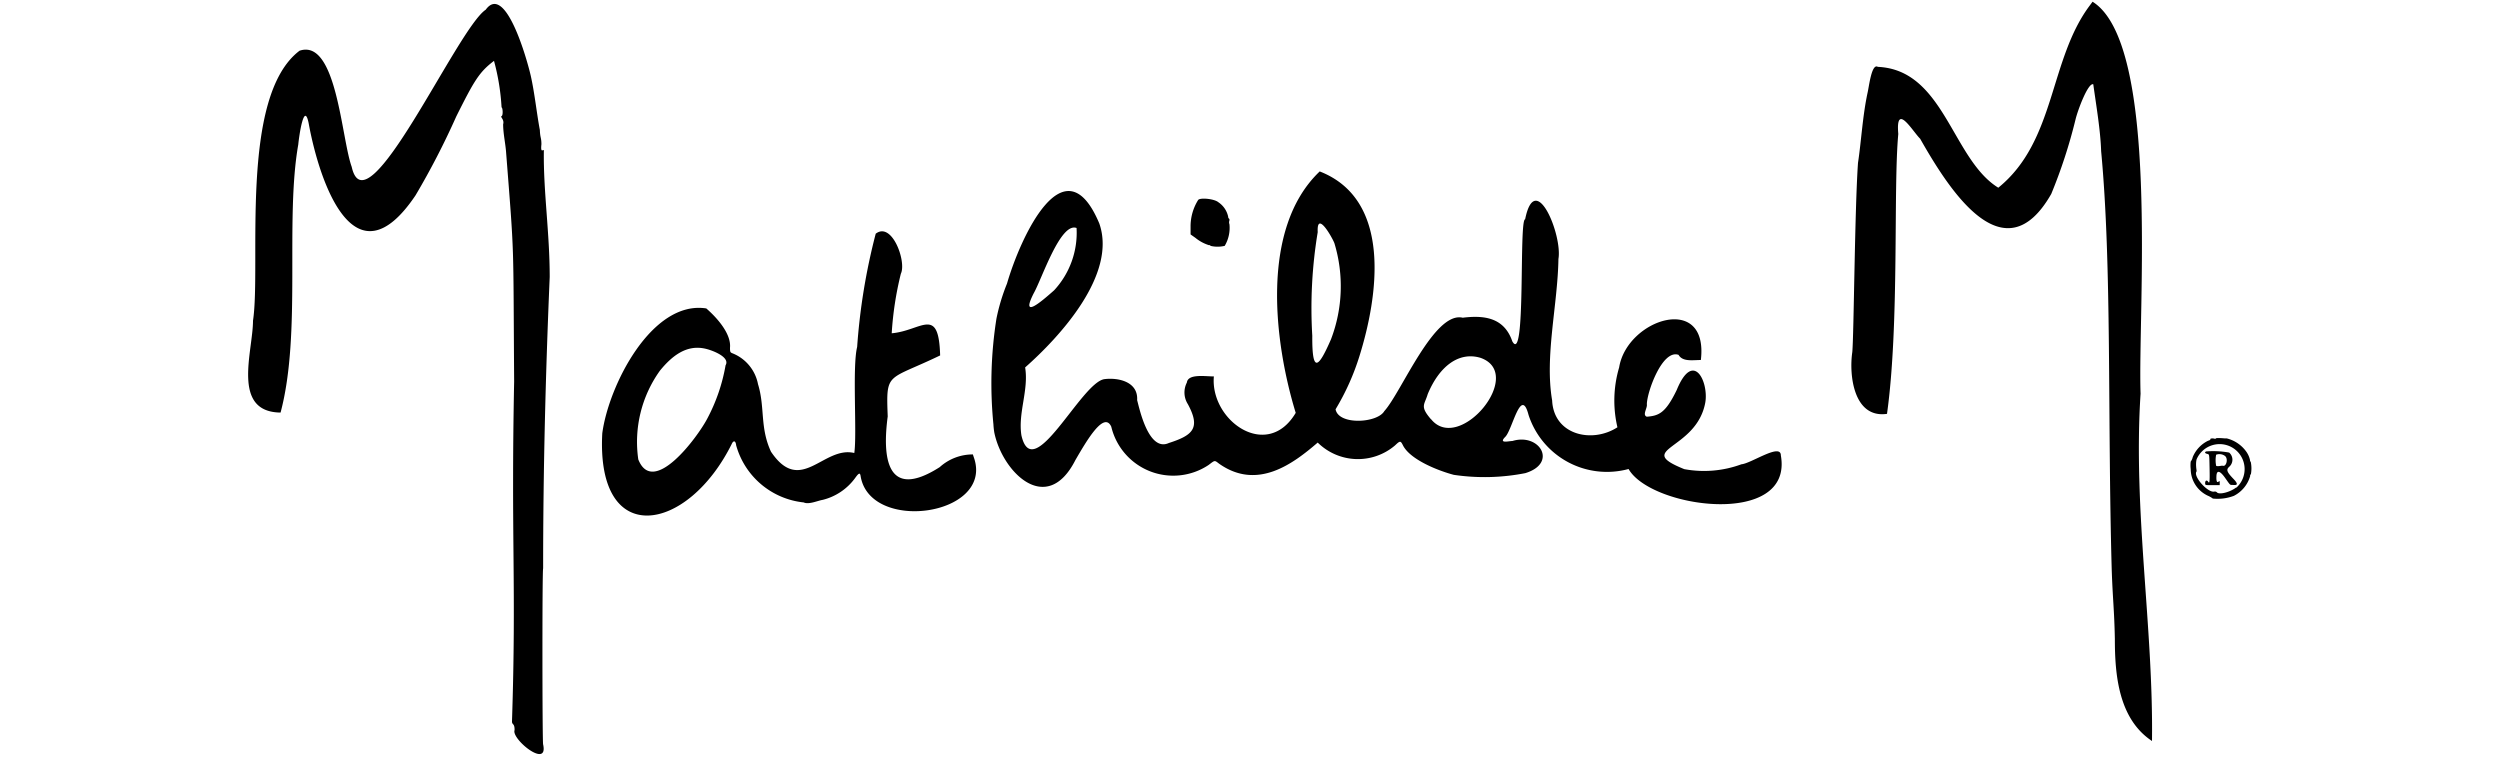 <svg xmlns="http://www.w3.org/2000/svg" viewBox="0 0 175 53"><defs><style>.cls-1{fill-rule:evenodd;}.cls-2{fill:none;}</style></defs><g id="Vrstva_2" data-name="Vrstva 2"><g id="Zpusoby_dopravy" data-name="Zpusoby dopravy"><path class="cls-1" d="M34,.68c-2,1.33-8.34,15.66-9.38,11-.73-2-1.05-9-3.65-8.13-4.25,3.21-2.67,15-3.26,18.9,0,2.14-1.54,6.39,1.93,6.43,1.48-5.56.3-13.43,1.24-18.77.05-.55.43-3.26.76-1.3.76,4,3.19,11.2,7.45,4.86a54.22,54.22,0,0,0,2.85-5.52c1.25-2.5,1.6-3.1,2.64-3.89a15.74,15.74,0,0,1,.53,3.26c.08,0,.12.56,0,.61s.21.23.11.57c0,.65.17,1.38.21,2,.59,7.56.49,5.81.56,16-.22,11.29.16,14.2-.15,23.8,0,.26.19.11.18.61-.23.63,2.38,2.74,2,1-.06-.06-.07-12.28,0-12.32,0-6.9.17-13.6.46-20.4,0-3.11-.45-6-.41-8.83,0-.21-.25.28-.17-.46,0-.47-.09-.44-.11-1-.22-1.16-.37-2.63-.64-3.81S35.37-1.21,34,.68"/><path class="cls-1" d="M146.31.35c-2.89,3.82-2.38,9.51-6.43,12.79-3.24-2-3.78-8.25-8.43-8.46-.44-.27-.62,1.4-.72,1.81-.35,1.63-.44,3.39-.67,4.91-.23,3.27-.29,12.11-.4,13.25-.24,1.64.11,4.65,2.43,4.32.88-6.31.43-15.75.79-19.59-.2-2.28,1-.19,1.53.33,2.06,3.63,5.89,9.64,9.18,3.86a36.14,36.14,0,0,0,1.7-5.22c.16-.66.88-2.58,1.24-2.45.19,1.4.5,3.17.55,4.68.76,8.08.44,18.39.74,29.28.07,2.09.18,2.83.22,4.86,0,2.46.24,5.59,2.6,7.15.1-8-1.33-16.15-.8-24.31-.2-5.8,1.37-24.48-3.36-27.44l-.17.23"/><path class="cls-1" d="M83.87,14a3.48,3.48,0,0,0-.53,1.88v.53l.34.24a2.82,2.82,0,0,0,.94.51c.06,0,.11,0,.11.05a2.14,2.14,0,0,0,1,0,2.46,2.46,0,0,0,.33-1.52.33.33,0,0,1,0-.25c0-.06,0-.09,0-.11a.19.19,0,0,1-.09-.17,1.62,1.62,0,0,0-.68-1C85,13.91,84,13.82,83.87,14"/><path class="cls-1" d="M68.21,32.14l-.11-.33a3.44,3.44,0,0,0-2.32.89c-3.81,2.43-4-.84-3.64-3.55-.12-3.17-.06-2.47,3.67-4.27-.1-3.52-1.3-1.73-3.39-1.55a23.05,23.05,0,0,1,.64-4.17c.41-.84-.62-3.68-1.76-2.8A43.33,43.33,0,0,0,60,24.29c-.35,1.38,0,6.1-.2,7.42-2.16-.52-3.75,3-5.83-.09-.79-1.7-.41-3.1-.91-4.73a2.91,2.91,0,0,0-1.79-2.16c-.15-.06-.17-.09-.17-.39.09-.92-.8-2-1.66-2.75C45.62,21,42.6,27,42.16,30.33c-.44,8.13,6,7,9.1.67.14-.21.25-.07.27.17a5.5,5.5,0,0,0,4.73,4c.35.17,1-.13,1.33-.18a4,4,0,0,0,2.27-1.53c.25-.35.34-.39.38-.15C60.87,37.31,69.43,36.13,68.21,32.14ZM50.79,25.57a12.46,12.46,0,0,1-1.29,3.75c-.69,1.31-3.78,5.47-4.82,2.84a8.56,8.56,0,0,1,1.52-6.22c.82-1,1.85-1.86,3.22-1.52C49.88,24.53,51.13,25,50.79,25.57Z"/><path class="cls-1" d="M124.66,31.88c0-.89-2.07.56-2.76.62a7.57,7.57,0,0,1-4,.34c-3.6-1.45.85-1.29,1.47-4.66.25-1.43-.83-3.73-2-.88-.79,1.64-1.27,1.8-2.09,1.87-.34-.12.05-.61,0-.87,0-.82,1.07-3.87,2.22-3.46.28.5,1,.36,1.56.36.56-4.73-5.17-2.87-5.72.52a8.18,8.18,0,0,0-.12,4.19c-1.78,1.15-4.46.54-4.57-1.88-.53-3.09.39-6.68.44-9.9.29-1.68-1.62-6.32-2.33-2.78-.45,0,.07,10.29-.9,8.54-.59-1.72-2.06-1.82-3.47-1.65-2-.48-4.29,5.22-5.49,6.54-.49.84-3.2,1-3.41-.13a16.88,16.88,0,0,0,1.68-3.75C96.44,20.82,97.51,14,92.38,12c-4.2,4-3.18,12-1.68,16.9-2,3.38-6,.54-5.73-2.55-.62,0-1.81-.2-1.89.43a1.52,1.52,0,0,0,.07,1.51c.91,1.68.35,2.18-1.33,2.72-1.42.65-2.06-2.41-2.22-3,.08-1.31-1.35-1.59-2.29-1.47-1.63.23-5,7.47-5.81,3.94-.25-1.58.52-3.17.26-4.76,2.39-2.11,6.45-6.49,5.19-10.08-2.44-5.81-5.53,1-6.46,4.21a13.75,13.75,0,0,0-.74,2.46,29.09,29.09,0,0,0-.21,7.4,5.15,5.15,0,0,0,.06.56c.56,2.77,3.67,5.9,5.68,1.93.77-1.32,2-3.46,2.51-2.33a4.46,4.46,0,0,0,6.81,2.68c.46-.35.41-.34.74-.09,2.68,1.89,5.18,0,6.9-1.48a4,4,0,0,0,5.41.2c.36-.34.39-.34.56,0,.51,1,2.46,1.77,3.56,2.06a14.75,14.75,0,0,0,5-.12c2.29-.7,1-2.83-.9-2.25-.25,0-1,.21-.5-.29S106.47,27,107,29.05A5.77,5.77,0,0,0,114,32.83C115.58,35.6,125.55,36.94,124.66,31.88ZM72.36,20.53c.57-1,1.87-5,3-4.57a5.93,5.93,0,0,1-1.57,4.36C72.82,21.18,71.43,22.36,72.36,20.53Zm20.81,3.22c-.85,1.95-1.33,2.5-1.31-.24a32.5,32.5,0,0,1,.38-7.26c-.08-1.6,1.06.46,1.17.78A10.4,10.4,0,0,1,93.17,23.75Zm7,5.6c-.8-.93-.45-1-.23-1.76.81-1.95,2.18-3,3.7-2.54C106.81,26.17,102.16,31.78,100.18,29.35Z"/><path class="cls-1" d="M157.55,32.32s-.05,0-.05-.12a1.6,1.6,0,0,0-.25-.57,2.38,2.38,0,0,0-1.37-.94c-.07,0-.13,0-.13,0s-.6-.06-.64,0-.11,0-.21,0-.17,0-.17.05-.07.09-.16.11A2.21,2.21,0,0,0,153.49,32a.79.79,0,0,1-.14.31,2.21,2.21,0,0,0,0,.53,2.07,2.07,0,0,0,1.2,1.86,1.67,1.67,0,0,1,.35.2,3.25,3.25,0,0,0,1.47-.19,2.24,2.24,0,0,0,1.14-1.38c0-.07,0-.12.05-.12a2.22,2.22,0,0,0,0-.84Zm-1,1.79c-.41.33-1.19.54-1.36.36a.2.2,0,0,0-.18-.06c-.45.12-1.52-1.08-1.25-1.41,0-.06,0-.08,0-.08s-.08-.42,0-.76a1.75,1.75,0,1,1,2.76,2Z"/><path class="cls-1" d="M156.33,33.51c-.45-.47-.51-.63-.29-.83a.66.66,0,0,0,0-1,6.24,6.24,0,0,0-1.61-.08c-.12.06-.09.13.07.17s.15,0,.17,1,0,1.1-.1.95-.21-.07-.21.09,0,.15.51.15h.51v-.16c0-.13,0-.15-.09-.08s-.16,0-.14-.4.22-.42.62.15.31.46.59.48S156.67,33.86,156.33,33.51Zm-.73-.91s-.09,0-.09,0-.34.07-.38,0a2,2,0,0,1,0-.77.66.66,0,0,1,.61.08C156,32.1,155.84,32.69,155.6,32.6Z"/><rect class="cls-2" width="175" height="53"/></g></g></svg>